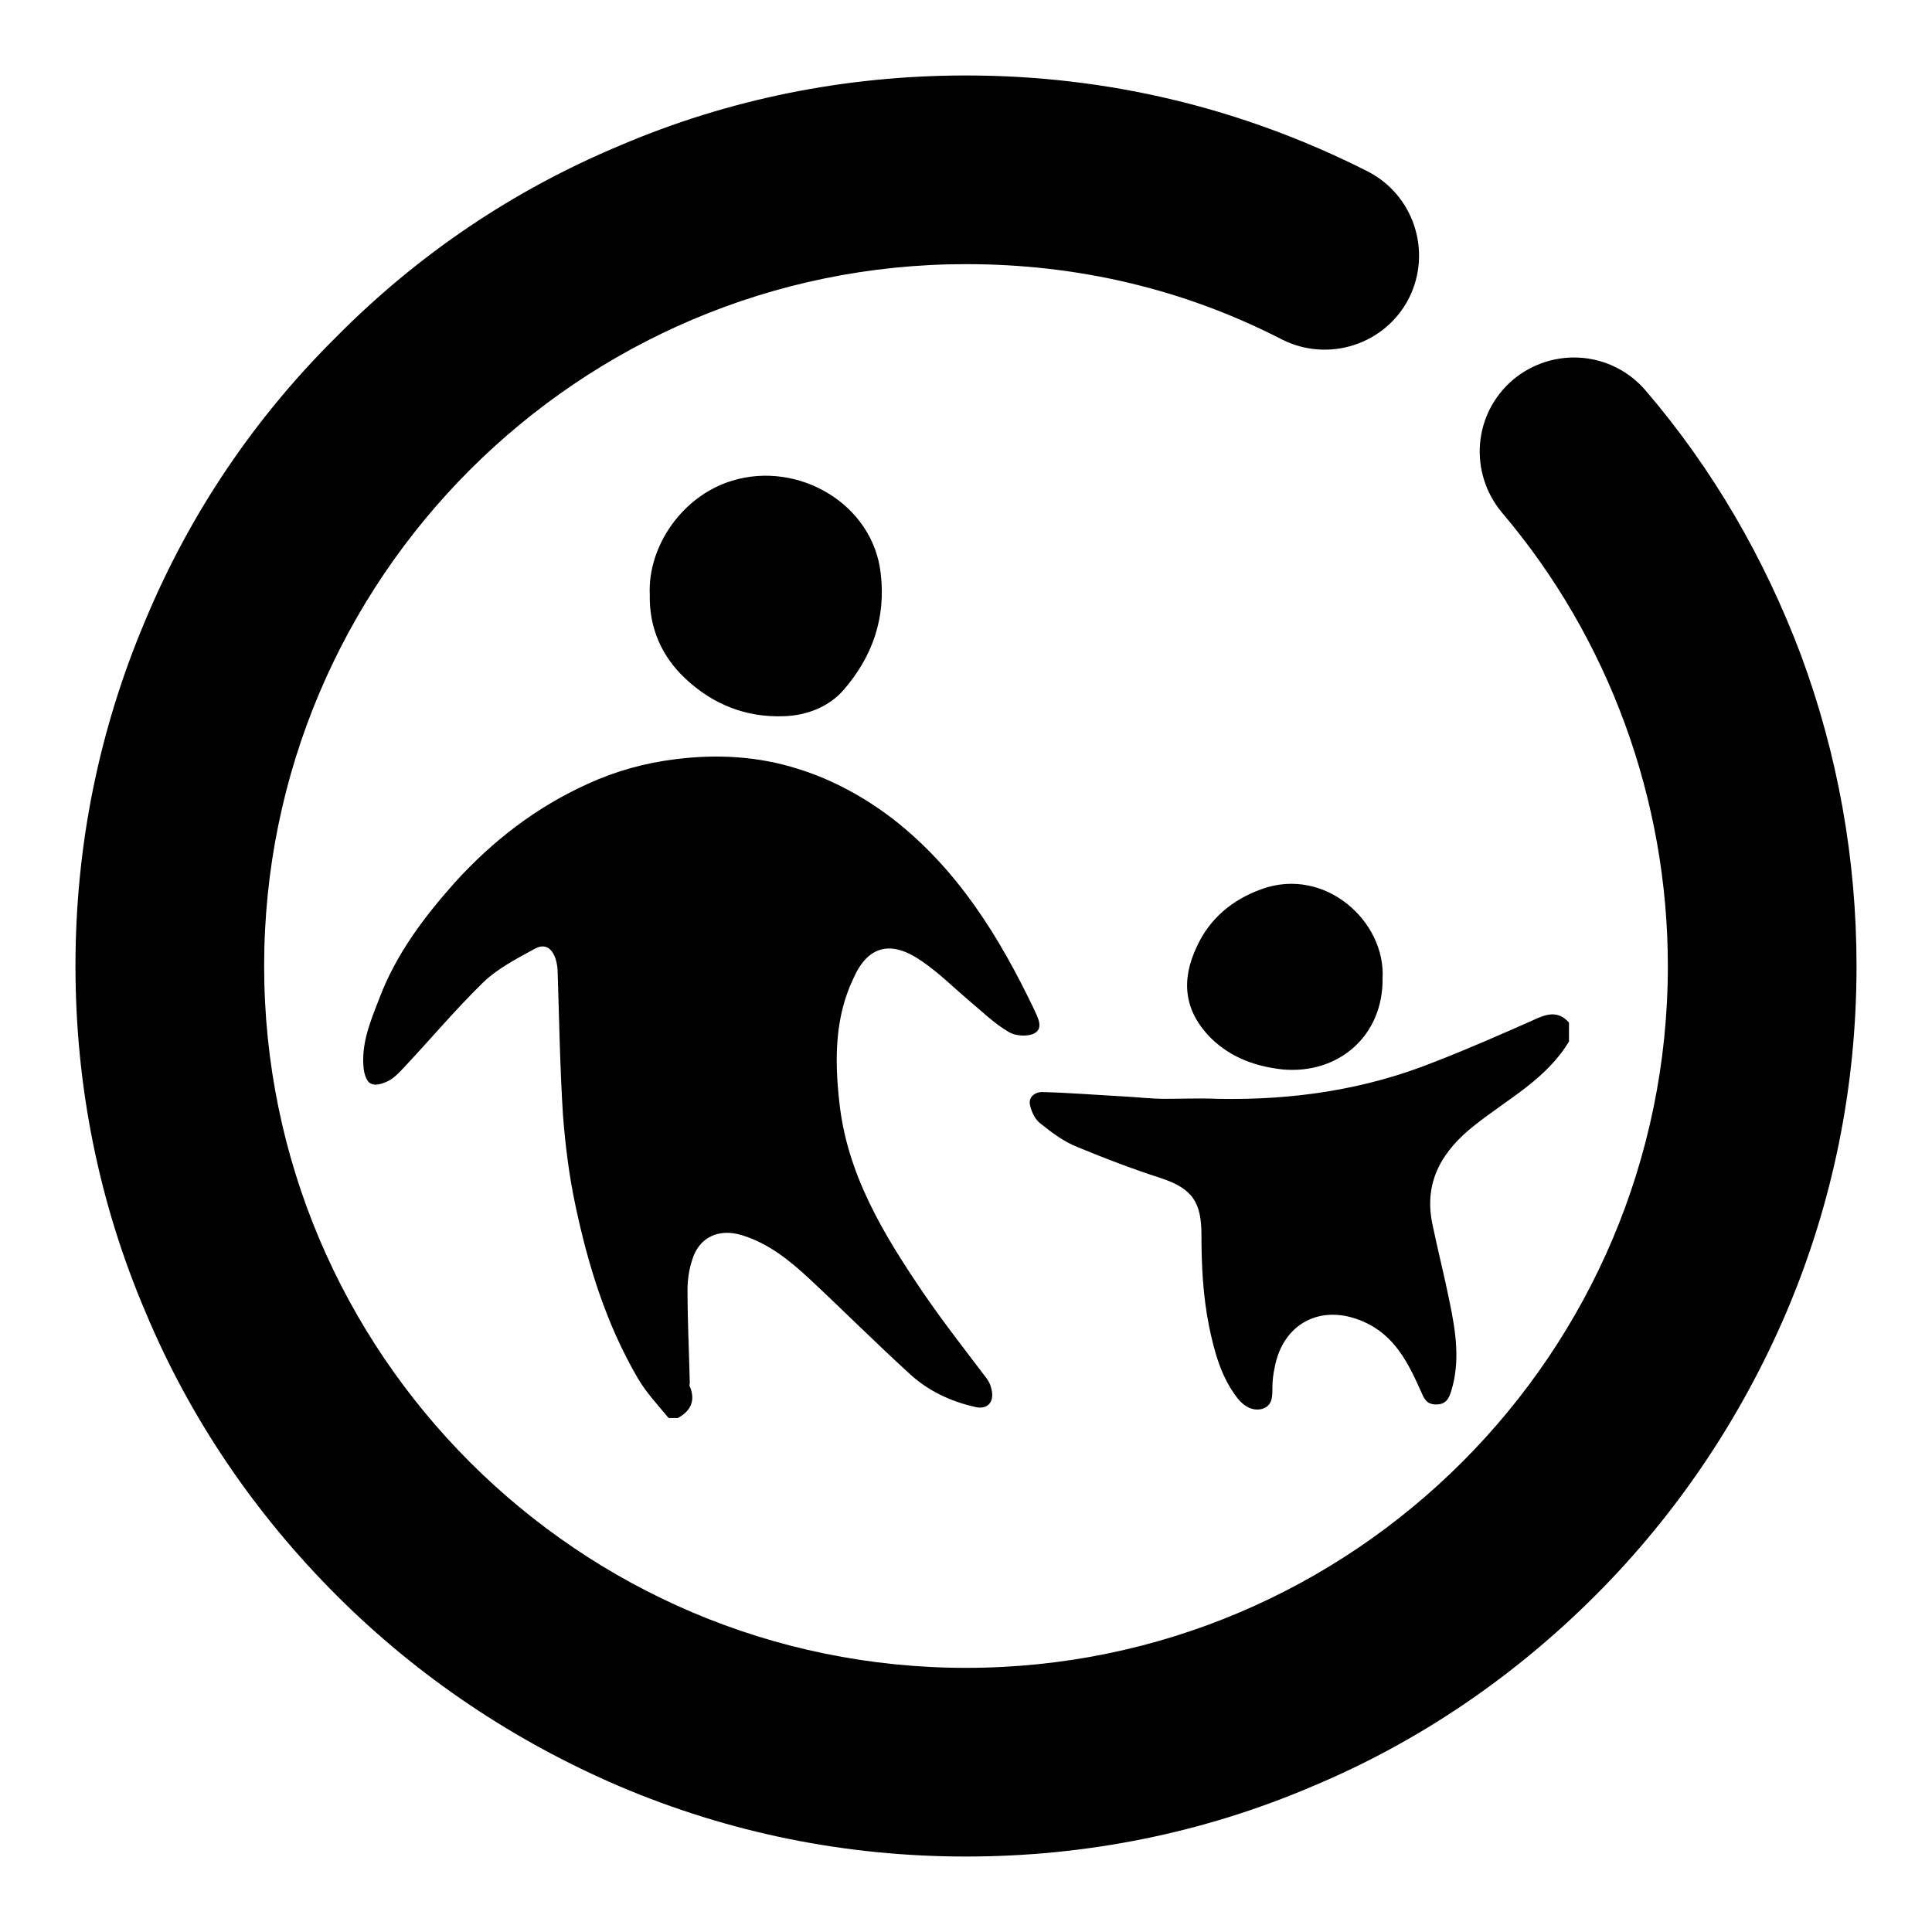 <?xml version="1.0" encoding="utf-8"?>
<!-- Svg Vector Icons : http://www.onlinewebfonts.com/icon -->
<!DOCTYPE svg PUBLIC "-//W3C//DTD SVG 1.1//EN" "http://www.w3.org/Graphics/SVG/1.1/DTD/svg11.dtd">
<svg version="1.1" xmlns="http://www.w3.org/2000/svg" xmlns:xlink="http://www.w3.org/1999/xlink" x="0px" y="0px" viewBox="0 0 256 256" enable-background="new 0 0 256 256" xml:space="preserve">
<g> <path fill="#000000" d="M238.6,86.7c-4.8-12.7-11.6-24.5-20.5-34.9c-4.5-5.3-12.3-5.9-17.6-1.5c-5.3,4.5-5.9,12.3-1.5,17.6 c14.2,16.7,22,38.1,22,60.1c0,51.3-41.7,93-93,93c-51.3,0-93-41.7-93-93c0-51.3,41.7-93,93-93c14.8,0,28.9,3.3,41.9,10 c6.2,3.1,13.7,0.6,16.8-5.5c3.1-6.2,0.6-13.7-5.5-16.8C164.6,14.3,146.7,10,128,10c-15.9,0-31.4,3.1-45.9,9.3 C68,25.2,55.4,33.7,44.6,44.6C33.7,55.4,25.2,68,19.3,82.1c-6.2,14.6-9.3,30-9.3,45.9c0,15.9,3.1,31.4,9.3,45.9 c5.9,14.1,14.5,26.7,25.3,37.5c10.8,10.8,23.5,19.3,37.5,25.3c14.6,6.2,30,9.3,45.9,9.3c15.9,0,31.4-3.1,45.9-9.3 c14.1-5.9,26.7-14.5,37.5-25.3c10.8-10.8,19.3-23.5,25.3-37.5c6.2-14.6,9.3-30,9.3-45.9C246,113.8,243.5,99.9,238.6,86.7z  M122.2,127.4c2.2,1.5,4.1,3.4,6.1,5.1c1.7,1.4,3.4,3.1,5.3,4.2c0.9,0.6,2.6,0.7,3.5,0.2c1.2-0.7,0.4-2.1-0.1-3.2 c-4.6-9.6-10.1-18.5-18.7-25.2c-3.8-2.9-8-5.2-12.5-6.6c-5.3-1.7-10.8-2-16.3-1.3c-4.1,0.5-8,1.6-11.7,3.3 c-6.8,3.1-12.5,7.5-17.5,13c-4.1,4.6-7.8,9.5-10,15.3c-1.2,3.1-2.5,6.1-2.1,9.5c0.1,0.7,0.4,1.7,1,1.9c0.5,0.3,1.5,0,2.1-0.3 c0.7-0.3,1.3-0.9,1.8-1.4c3.7-3.9,7.1-8,11-11.8c1.9-1.8,4.4-3.1,6.8-4.4c1.3-0.7,2.2-0.1,2.7,1.3c0.2,0.6,0.3,1.3,0.3,2 c0.2,6.3,0.3,12.5,0.7,18.8c0.3,3.9,0.8,7.9,1.6,11.7c1.7,8.1,4.1,15.9,8.3,23.1c1.1,1.9,2.7,3.6,4.1,5.3c0.4,0,0.8,0,1.2,0 c1.7-0.9,2.4-2.3,1.6-4.2c-0.1-0.1,0-0.3,0-0.5c-0.1-4.1-0.3-8.2-0.3-12.3c0-1.3,0.2-2.7,0.6-3.9c0.9-3.1,3.6-4.3,6.7-3.3 c3.5,1.1,6.2,3.3,8.8,5.7c4.5,4.2,8.9,8.6,13.4,12.7c2.4,2.2,5.4,3.6,8.5,4.3c1.8,0.5,2.8-0.7,2.2-2.6c-0.1-0.4-0.3-0.8-0.6-1.2 c-2.8-3.7-5.7-7.4-8.3-11.2c-5.3-7.8-10.2-15.8-11.2-25.5c-0.6-5.5-0.6-11.1,1.9-16.3C115,125.3,118.1,124.5,122.2,127.4z  M195.4,149.1c4.4-3.5,9.5-6.1,12.5-11.1c0-0.8,0-1.7,0-2.5c-1.5-1.7-3.1-1.1-4.8-0.3c-4.3,1.9-8.6,3.8-13,5.5 c-9.2,3.7-18.8,5.1-28.8,4.9c-2.3-0.1-4.6,0-6.9,0c-1.8,0-3.5-0.2-5.2-0.3c-3.7-0.2-7.4-0.5-11.1-0.6c-1,0-1.9,0.7-1.6,1.8 c0.2,0.9,0.7,1.9,1.4,2.4c1.5,1.2,3.1,2.4,4.9,3.1c3.6,1.5,7.3,2.9,11,4.1c4.3,1.4,5.4,3.3,5.4,7.6c0,4,0.2,8,1,12 c0.7,3.4,1.6,6.8,3.8,9.6c0.8,1,1.9,1.7,3.2,1.4c1.4-0.4,1.4-1.6,1.4-2.8c0-0.9,0.1-1.8,0.3-2.7c1.1-5.9,6.2-8.5,11.7-6.1 c4.2,1.8,6,5.5,7.7,9.3c0.4,0.9,0.7,1.7,2,1.7c1.3,0,1.7-0.8,2-1.8c1.2-3.9,0.6-7.8-0.2-11.7c-0.7-3.5-1.6-7-2.3-10.4 C188.6,156.5,191.2,152.4,195.4,149.1z M90.8,89.9c3.6,3.4,8,5.2,13.1,5c3.1-0.1,6-1.3,7.9-3.5c3.8-4.4,5.6-9.5,4.9-15.4 C115.7,66.8,105.8,61,97,63.7c-6.6,2-11.2,8.7-10.9,15.1C86,83.2,87.7,87,90.8,89.9z M169.9,141.7c7.4,0.7,13.4-4.4,13.3-12.1 c0.4-7.5-7.6-14.8-16-11.8c-3.9,1.4-6.9,3.9-8.6,7.6c-2.1,4.4-1.8,8.5,1.9,12.2C163.2,140.2,166.4,141.3,169.9,141.7z"/></g>
</svg>